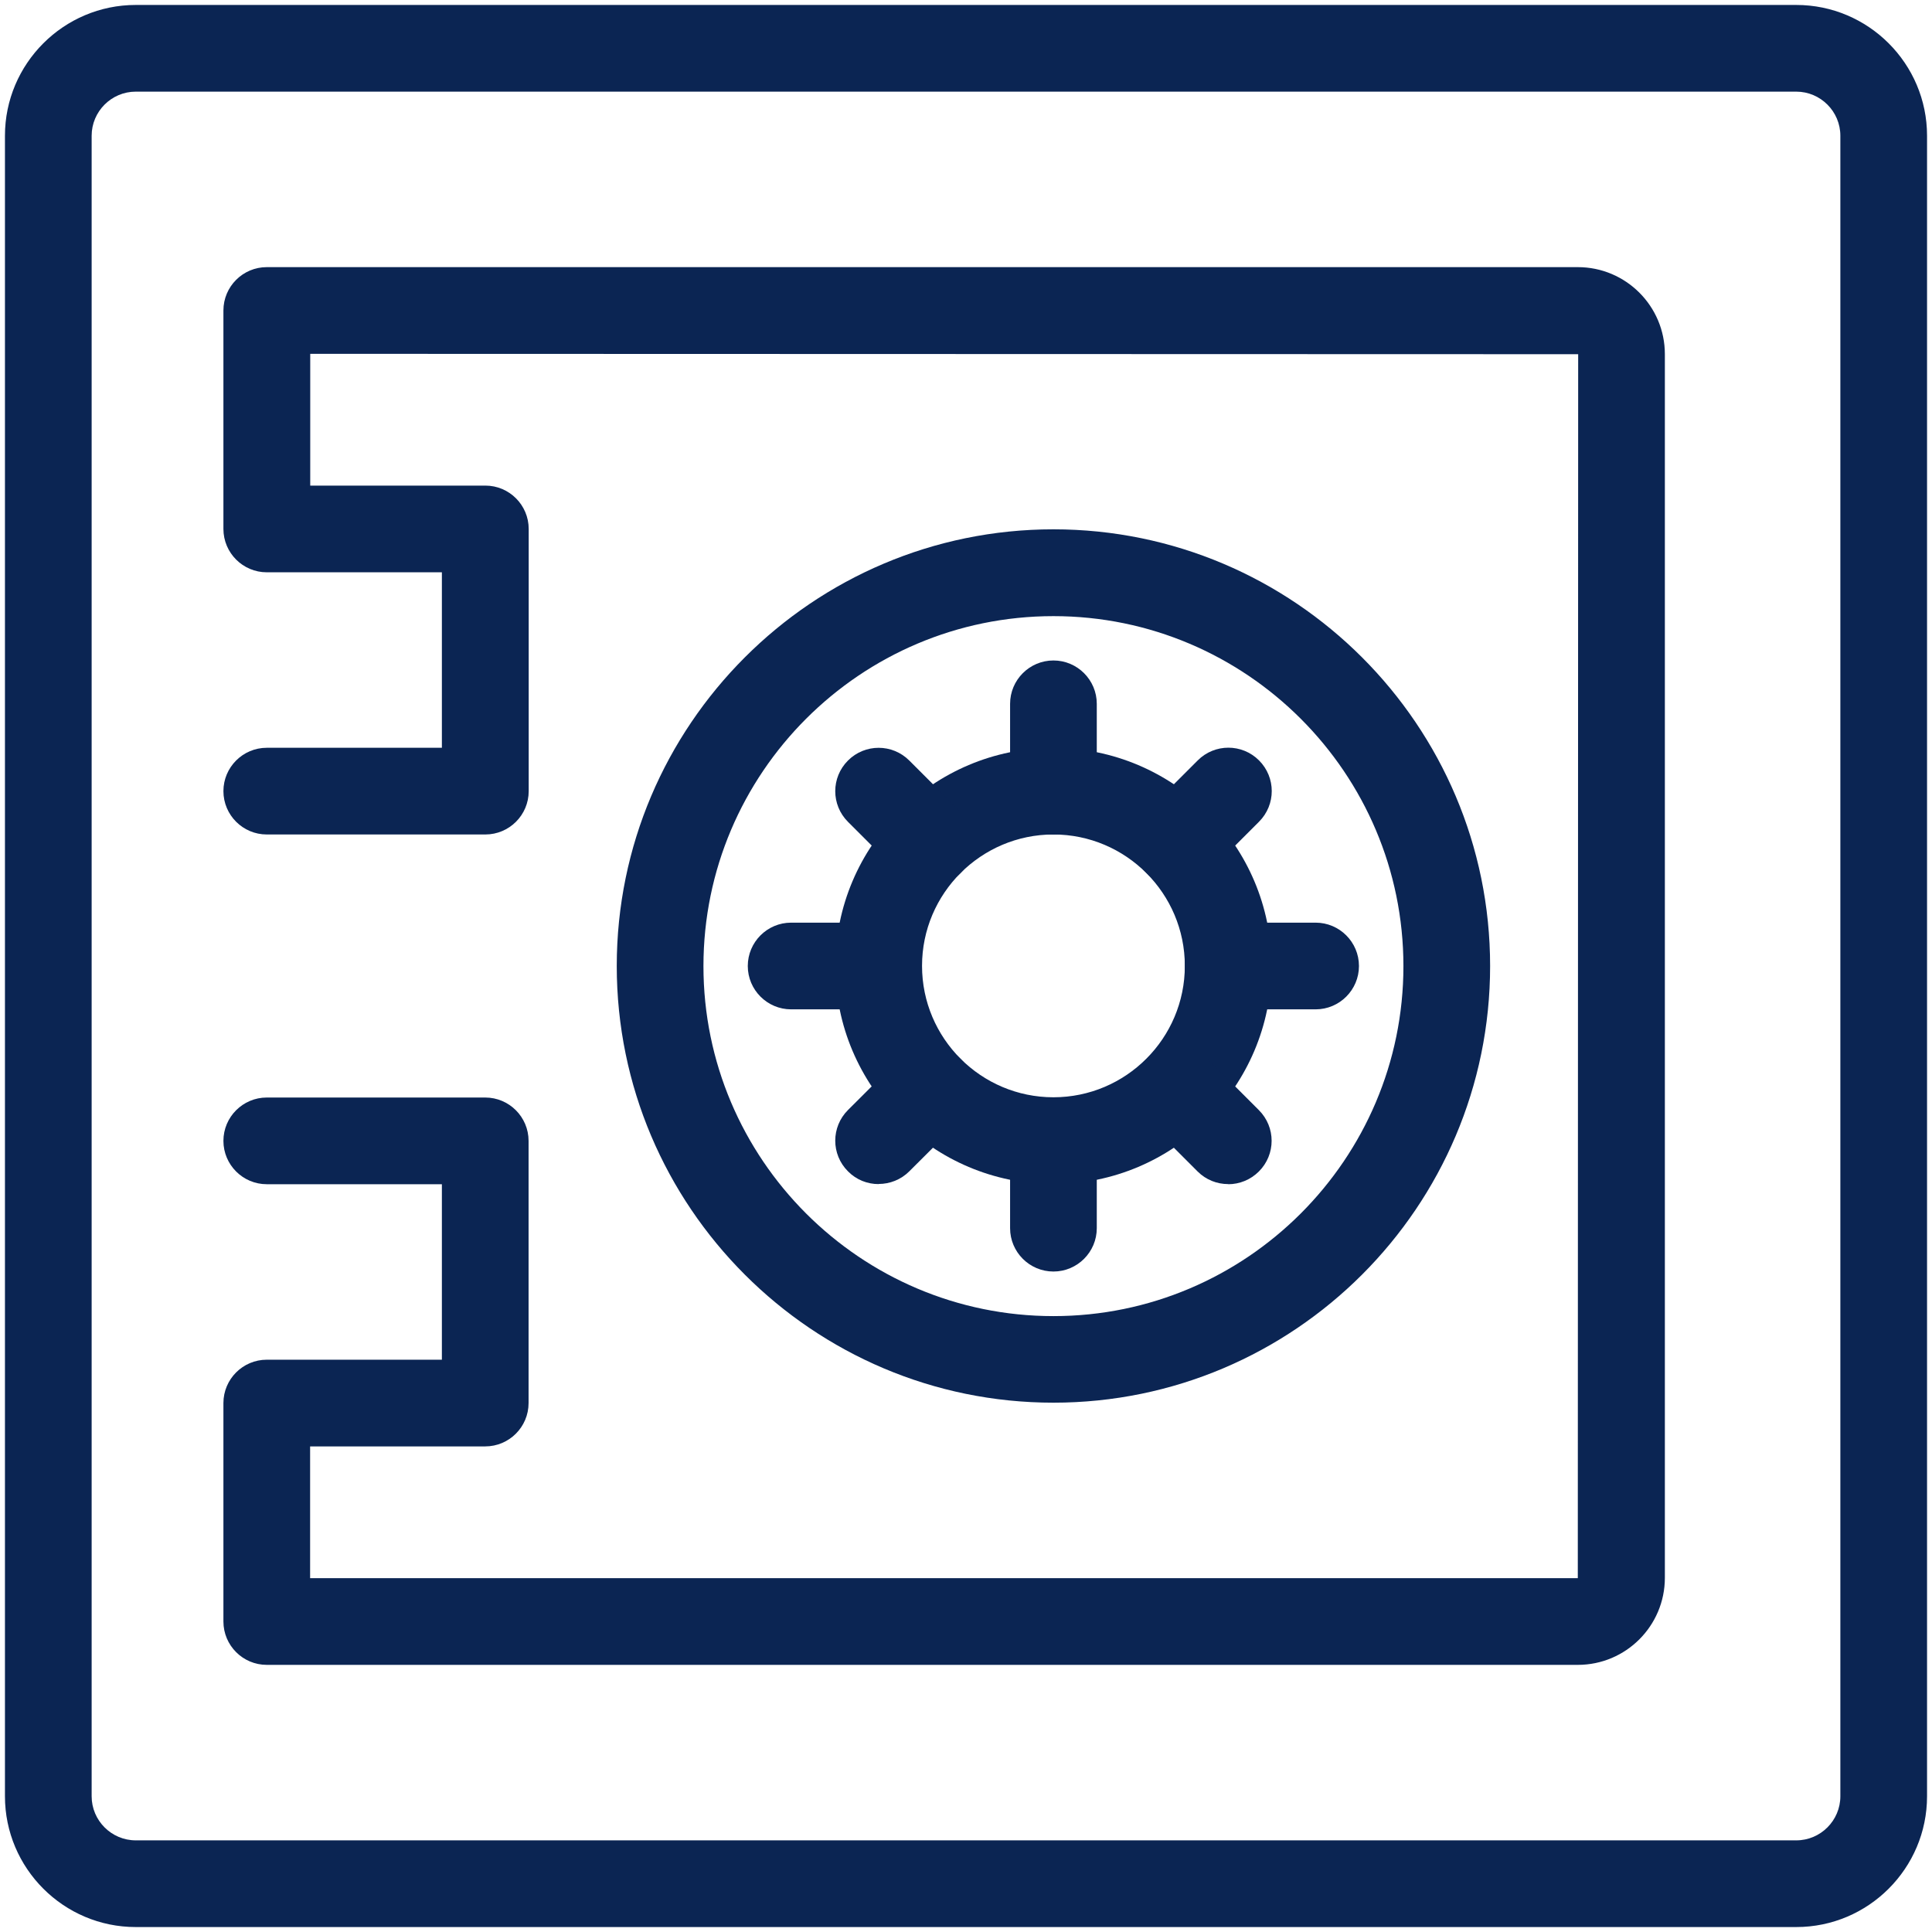 <?xml version="1.0" encoding="UTF-8"?><svg xmlns="http://www.w3.org/2000/svg" viewBox="0 0 156 156"><defs><style>.e{fill:#0b2553;}</style></defs><g id="a"/><g id="b"><g><path class="e" d="M145.04,155.6H10.96c-5.82,0-10.56-4.74-10.56-10.56V10.96C.4,5.14,5.14,.4,10.96,.4H145.04c5.82,0,10.56,4.74,10.56,10.56V145.04c0,5.82-4.74,10.56-10.56,10.56ZM10.96,7.4c-1.96,0-3.56,1.6-3.56,3.56V145.04c0,1.96,1.6,3.56,3.56,3.56H145.04c1.96,0,3.56-1.6,3.56-3.56V10.96c0-1.96-1.6-3.56-3.56-3.56H10.96Z"/><path class="e" d="M127.4,134.43H21.54c-1.93,0-3.5-1.57-3.5-3.5v-17.64c0-1.93,1.57-3.5,3.5-3.5h14.14v-14.17h-14.14c-1.93,0-3.5-1.57-3.5-3.5s1.57-3.5,3.5-3.5h17.64c1.93,0,3.5,1.57,3.5,3.5v21.17c0,1.93-1.57,3.5-3.5,3.5h-14.14v10.64H127.4l.03-98.83-102.38-.03v10.64h14.14c1.93,0,3.5,1.57,3.5,3.5v21.17c0,1.93-1.57,3.5-3.5,3.5H21.54c-1.93,0-3.5-1.57-3.5-3.5s1.57-3.5,3.5-3.5h14.14v-14.17h-14.14c-1.93,0-3.5-1.57-3.5-3.5V25.07c0-1.93,1.57-3.5,3.5-3.5H127.4c3.88,0,7.03,3.15,7.03,7.03V127.4c0,3.88-3.15,7.03-7.03,7.03Z"/><path class="e" d="M85.06,95.61c-9.71,0-17.61-7.9-17.61-17.61s7.9-17.61,17.61-17.61,17.61,7.9,17.61,17.61-7.9,17.61-17.61,17.61Zm0-28.23c-5.85,0-10.61,4.76-10.61,10.61s4.76,10.61,10.61,10.61,10.61-4.76,10.61-10.61-4.76-10.61-10.61-10.61Z"/><path class="e" d="M85.06,113.26c-19.44,0-35.26-15.82-35.26-35.26s15.82-35.26,35.26-35.26,35.26,15.82,35.26,35.26-15.82,35.26-35.26,35.26Zm0-63.51c-15.58,0-28.26,12.68-28.26,28.26s12.68,28.26,28.26,28.26,28.26-12.68,28.26-28.26-12.68-28.26-28.26-28.26Z"/><path class="e" d="M106.23,81.5h-7.06c-1.93,0-3.5-1.57-3.5-3.5s1.57-3.5,3.5-3.5h7.06c1.93,0,3.5,1.57,3.5,3.5s-1.57,3.5-3.5,3.5Z"/><path class="e" d="M85.06,67.39c-1.93,0-3.5-1.57-3.5-3.5v-7.06c0-1.93,1.57-3.5,3.5-3.5s3.5,1.57,3.5,3.5v7.06c0,1.93-1.57,3.5-3.5,3.5Z"/><path class="e" d="M70.94,81.5h-7.06c-1.93,0-3.5-1.57-3.5-3.5s1.57-3.5,3.5-3.5h7.06c1.93,0,3.5,1.57,3.5,3.5s-1.57,3.5-3.5,3.5Z"/><path class="e" d="M85.06,102.67c-1.93,0-3.5-1.57-3.5-3.5v-7.06c0-1.93,1.57-3.5,3.5-3.5s3.5,1.57,3.5,3.5v7.06c0,1.93-1.57,3.5-3.5,3.5Z"/><path class="e" d="M95.04,71.52c-.9,0-1.79-.34-2.47-1.03-1.37-1.37-1.37-3.58,0-4.95l4.14-4.14c1.37-1.37,3.58-1.37,4.95,0,1.37,1.37,1.37,3.58,0,4.95l-4.14,4.14c-.68,.68-1.58,1.02-2.47,1.02Z"/><path class="e" d="M75.08,71.52c-.9,0-1.79-.34-2.47-1.02l-4.14-4.14c-1.37-1.37-1.37-3.58,0-4.95,1.37-1.37,3.58-1.37,4.95,0l4.14,4.14c1.37,1.37,1.37,3.58,0,4.95-.68,.68-1.58,1.03-2.47,1.03Z"/><path class="e" d="M70.94,95.61c-.9,0-1.79-.34-2.47-1.03-1.37-1.37-1.37-3.58,0-4.95l4.14-4.13c1.37-1.37,3.58-1.37,4.95,0,1.37,1.37,1.37,3.58,0,4.95l-4.14,4.13c-.68,.68-1.58,1.02-2.47,1.02Z"/><path class="e" d="M99.17,95.61c-.9,0-1.79-.34-2.47-1.02l-4.13-4.13c-1.37-1.37-1.37-3.58,0-4.95,1.37-1.37,3.58-1.37,4.95,0l4.13,4.13c1.37,1.37,1.37,3.58,0,4.95-.68,.68-1.58,1.03-2.47,1.03Z"/></g></g><g id="c"/><g id="d"/></svg>